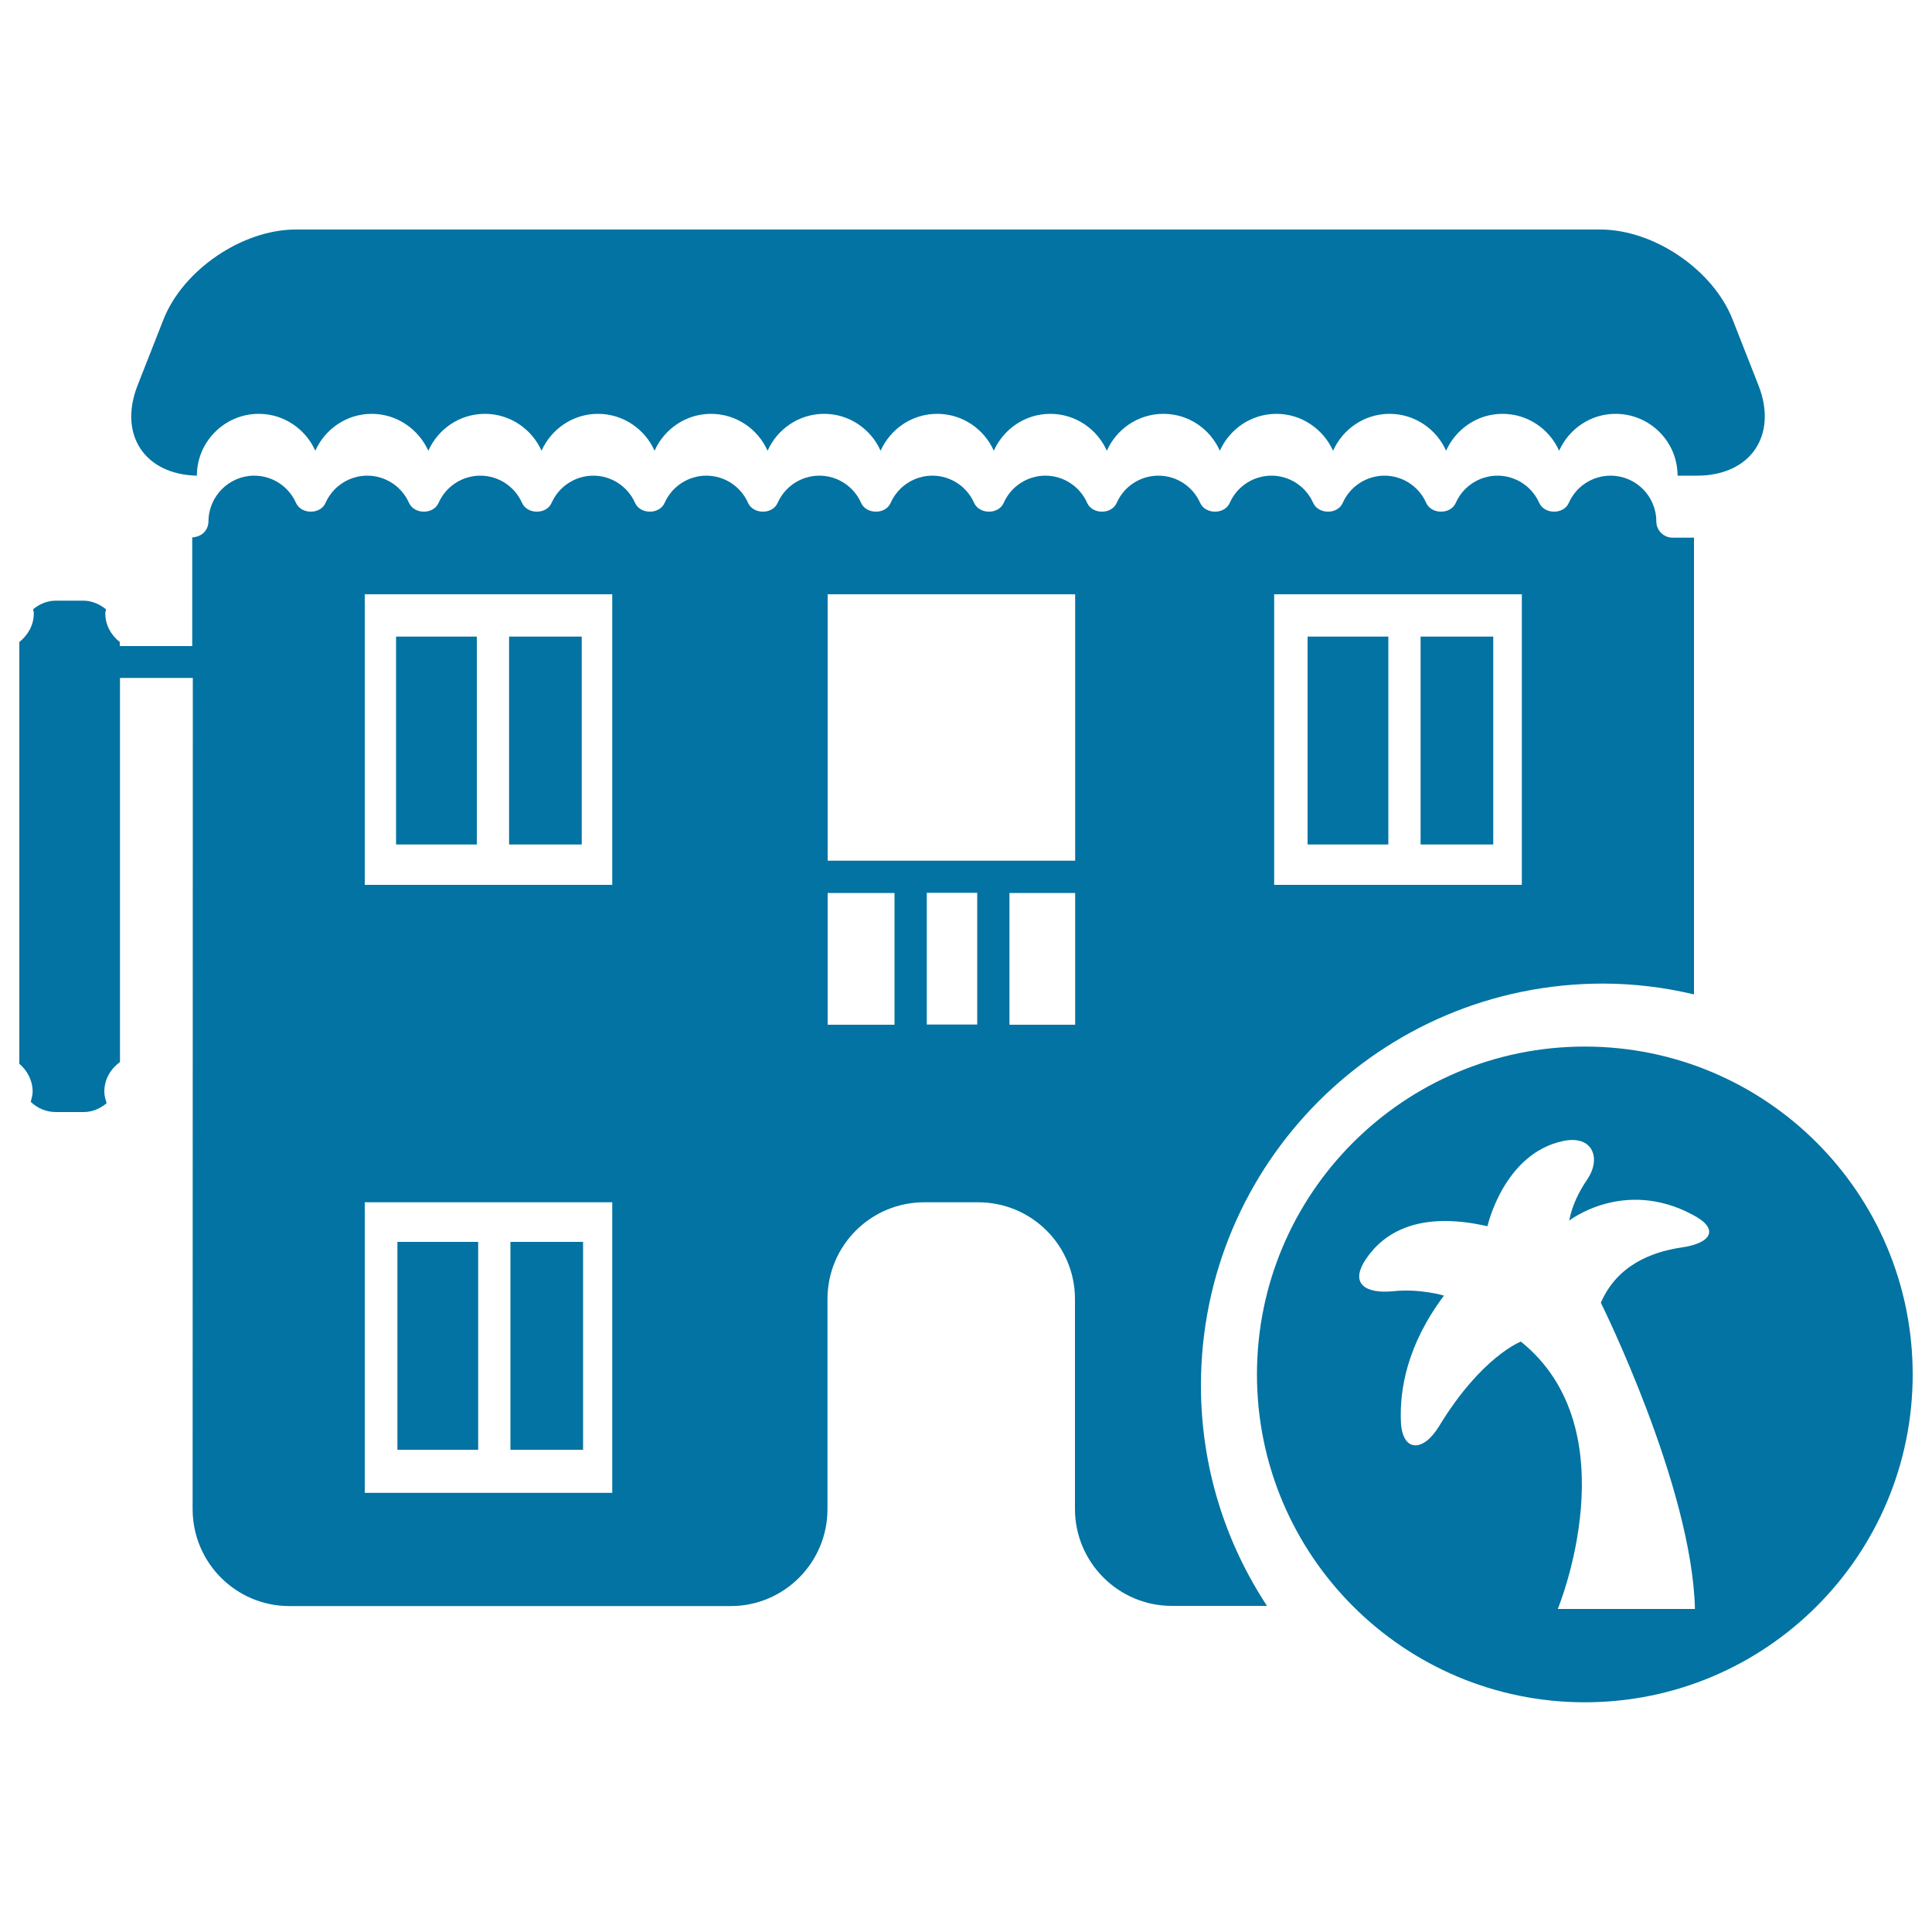 <svg xmlns="http://www.w3.org/2000/svg" viewBox="0 0 1000 1000" style="fill:#0273a2">
<title>Tropical Rural Hotel With Palm Tree SVG icon</title>
<g><g><path d="M101.9,246.2c0-17.6,14.4-32,32-32c13.1,0,24.3,7.9,29.3,19.1c5-11.2,16.2-19.1,29.2-19.1c13,0,24.2,7.9,29.3,19.1c5-11.2,16.2-19.1,29.3-19.1c13,0,24.3,7.9,29.3,19.1c5-11.2,16.2-19.1,29.2-19.1c13.1,0,24.3,7.9,29.3,19.1c5-11.2,16.2-19.1,29.2-19.1c13.1,0,24.3,7.9,29.3,19.1c5-11.2,16.2-19.1,29.3-19.1c13,0,24.2,7.9,29.2,19.1c5-11.2,16.2-19.1,29.3-19.1c13.1,0,24.3,7.9,29.3,19.1c5-11.2,16.2-19.1,29.2-19.1c13.1,0,24.3,7.9,29.3,19.1c5-11.2,16.2-19.1,29.3-19.1c13.1,0,24.2,7.9,29.2,19.1c5-11.2,16.2-19.1,29.3-19.1c13,0,24.2,7.9,29.3,19.1c5-11.2,16.2-19.1,29.2-19.1c13.1,0,24.3,7.9,29.3,19.1c5-11.2,16.2-19.1,29.2-19.1c13.1,0,24.3,7.9,29.3,19.1c5-11.2,16.2-19.1,29.2-19.1c17.7,0,32.1,14.3,32.1,32h10.1c27.7,0,41.9-20.9,31.8-46.7l-13.4-34.1c-10.1-25.8-40.8-46.6-68.5-46.6H153.1c-27.7,0-58.4,20.9-68.5,46.6l-13.4,34.1C61.2,225,74.9,245.6,101.9,246.2z"/><rect x="263.5" y="329.5" width="37.6" height="107.6"/><rect x="205" y="329.5" width="41.8" height="107.6"/><rect x="205.7" y="642.8" width="41.8" height="107.6"/><rect x="264.2" y="642.8" width="37.6" height="107.6"/><rect x="676.8" y="329.5" width="41.8" height="107.6"/><rect x="735.3" y="329.5" width="37.6" height="107.6"/><path d="M99.7,781.1c0,27.7,22.4,50.2,50.1,50.2h228.4c27.7,0,50.1-22.5,50.1-50.2V672.4c0-27.7,22.4-50.1,50.1-50.1h27.9c27.7,0,50.1,22.4,50.1,50.1v108.6c0,27.7,22.5,50.2,50.1,50.2h49.3c-21.6-32.8-34.2-72-34.2-114.1c0-114.9,93.1-208,208.1-208c16.2,0,31.9,2,47.1,5.6V278.2c-0.4,0-0.7,0.1-1,0.1h-10.1c-4.6,0-8.4-3.8-8.4-8.4c0-13.1-10.6-23.7-23.7-23.7c-9.3,0-17.8,5.5-21.6,14.1c-2.7,6.1-12.6,6-15.3,0c-3.8-8.6-12.3-14.1-21.6-14.1c-9.3,0-17.8,5.5-21.6,14.1c-2.7,6.1-12.6,6-15.3,0c-3.8-8.6-12.3-14.1-21.6-14.1c-9.3,0-17.8,5.5-21.6,14.1c-2.7,6.1-12.6,6-15.3,0c-3.8-8.6-12.3-14.1-21.6-14.1c-9.3,0-17.8,5.5-21.6,14.1c-2.7,6.1-12.6,6-15.3,0c-3.8-8.6-12.3-14.1-21.6-14.1c-9.4,0-17.8,5.5-21.6,14.1c-2.7,6.1-12.6,6-15.3,0c-3.8-8.6-12.3-14.1-21.6-14.1c-9.3,0-17.8,5.5-21.6,14.1c-2.7,6.1-12.6,6-15.3,0c-3.8-8.6-12.3-14.1-21.6-14.1c-9.3,0-17.8,5.5-21.6,14.1c-2.7,6.1-12.6,6-15.3,0c-3.8-8.6-12.3-14.1-21.6-14.1c-9.3,0-17.8,5.5-21.6,14.1c-2.7,6.1-12.6,6-15.3,0c-3.8-8.6-12.3-14.1-21.6-14.1c-9.3,0-17.8,5.5-21.6,14.1c-2.7,6.1-12.6,6-15.3,0c-3.8-8.6-12.3-14.1-21.6-14.1c-9.3,0-17.8,5.5-21.6,14.1c-2.7,6.1-12.6,6-15.3,0c-3.8-8.6-12.3-14.1-21.6-14.1c-9.3,0-17.8,5.5-21.6,14.1c-2.7,6.1-12.6,6-15.3,0c-3.8-8.6-12.3-14.1-21.6-14.1c-9.3,0-17.8,5.5-21.6,14.1c-2.7,6.1-12.6,6-15.3,0c-3.8-8.6-12.3-14.1-21.6-14.1c-13,0-23.6,10.6-23.7,23.6c0,2.3-0.9,4.4-2.5,6c-1.6,1.5-3.8,2.2-5.9,2.4v56.2H62v-2.1c-4.5-3.5-7.5-8.8-7.5-14.9c0-0.7,0.3-1.3,0.4-2c-3.2-2.6-7.3-4.5-11.8-4.5H28.9c-4.5,0-8.6,1.8-11.8,4.5c0.1,0.7,0.4,1.3,0.4,2c0,6.2-3.1,11.4-7.5,14.9v218.3c4.1,3.5,6.9,8.6,6.9,14.5c0,1.8-0.6,3.5-1,5.2c3.4,3.3,8,5.3,13.1,5.3h14.2c4.6,0,8.7-1.8,12-4.6c-0.6-1.9-1.2-3.8-1.2-6c0-6.4,3.3-11.8,8.1-15.3V350.9h37.7L99.7,781.1L99.7,781.1L99.7,781.1z M659.5,307.6h128.2v150.4H659.5V307.6z M428.4,530.4v-68.2H463v68.2H428.4z M479.7,462.1h26.1v68.2h-26.1V462.1z M556.5,530.4h-34v-68.2h34V530.4z M428.4,307.6h128.1v137.9H428.4V307.6z M188.8,307.6h128.1v150.4H188.8V307.6z M188.8,622.3h128.1v150.4H188.8V622.3z"/><path d="M820.3,541.7c-93.7,0-169.7,76-169.7,169.7s76,169.7,169.7,169.7S990,805.2,990,711.4S914,541.7,820.3,541.7z M870.3,645.7c-15.6,2.3-33.4,9.3-41.7,28.6c0,0,47.2,94.9,48.7,158.5h-71c0,0,38.2-92.3-19.1-138.4c0,0-20.4,7.7-42.4,43.9c-8.2,13.5-19,13.4-19.7-2.4c-0.7-16.9,3.3-40,22.3-65.3c0,0-12.3-3.7-25.9-2.3c-14.3,1.5-23.3-3.5-14.5-16.6c9-13.4,27-25.2,62.9-17c0,0,8.4-37.6,39.1-44.1c15.5-3.3,19.9,9,12.6,19.8c-4.2,6.1-7.9,13.5-9.4,21.4c0,0,28.2-22.1,63.8-3.1C890.2,636,886,643.5,870.3,645.7z"/></g></g>
</svg>